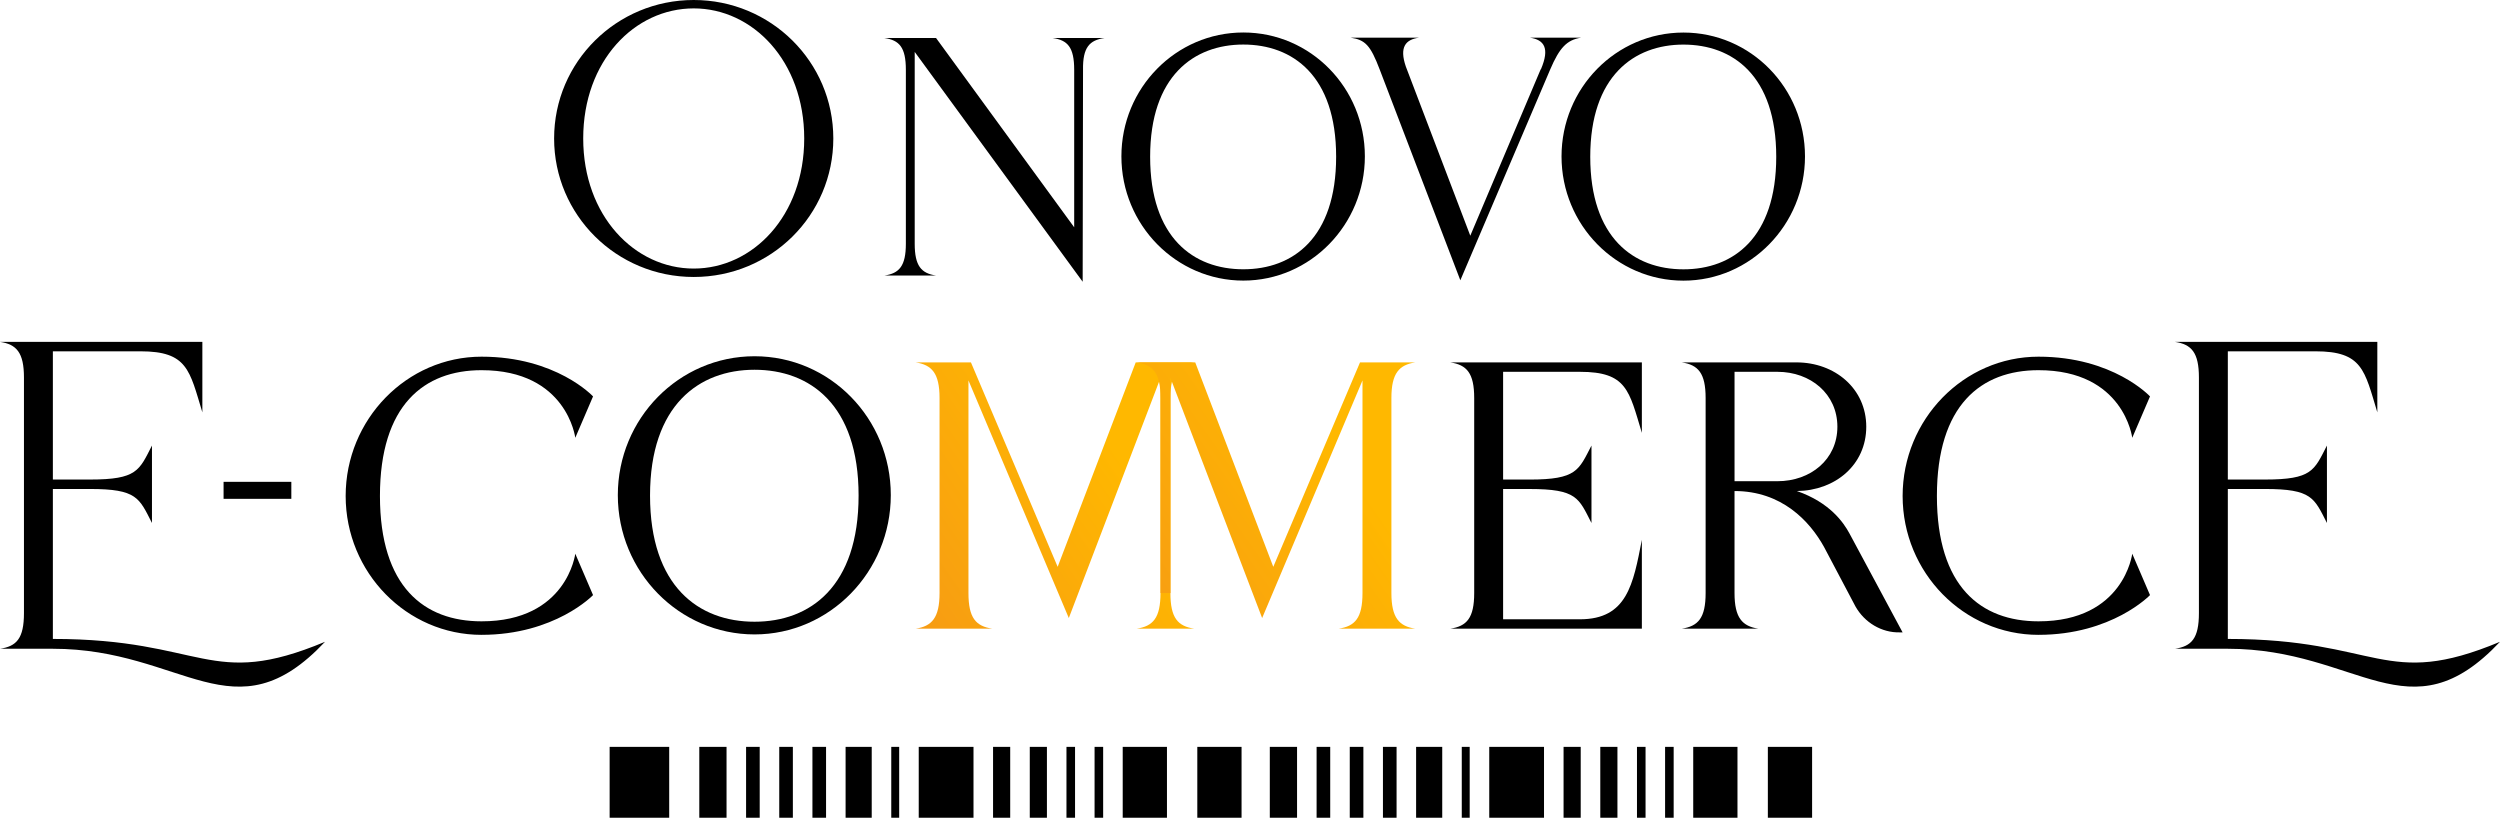 <svg xmlns="http://www.w3.org/2000/svg" width="321" height="105" viewBox="0 0 321 105" fill="none"><g clip-path="url(#clip0_1300_518)"><path d="M71.148 17.782C71.148 7.931 79.188 0 89.073 0C98.959 0 106.998 7.929 106.998 17.782C106.998 27.636 99.006 35.564 89.073 35.564C79.141 35.564 71.148 27.589 71.148 17.782ZM74.885 17.782C74.885 27.728 81.506 34.484 89.073 34.484C96.641 34.484 103.262 27.728 103.262 17.782C103.262 7.836 96.639 1.078 89.073 1.078C81.508 1.078 74.885 7.788 74.885 17.78V17.782Z" fill="black"></path><path d="M116.313 31.297V8.964C116.313 6.056 115.462 5.163 113.57 4.883H120.191L137.926 29.185V8.964C137.926 6.056 137.074 5.163 135.183 4.883H141.804C139.912 5.165 139.014 6.056 139.061 8.964L139.014 36.176L117.449 6.666V31.297C117.449 34.159 118.3 35.098 120.191 35.378H113.57C115.462 35.096 116.313 34.159 116.313 31.297Z" fill="black"></path><path d="M143.988 20.076C143.988 11.303 150.987 4.172 159.642 4.172C168.297 4.172 175.249 11.303 175.249 20.076C175.249 28.849 168.25 36.028 159.642 36.028C151.034 36.028 143.988 28.897 143.988 20.076ZM147.678 20.124C147.678 30.54 153.259 34.575 159.642 34.575C166.026 34.575 171.56 30.54 171.56 20.124C171.56 9.708 165.979 5.72 159.642 5.72C153.305 5.72 147.678 9.755 147.678 20.124Z" fill="black"></path><path d="M203.019 4.836C201.174 5.118 200.23 6.15 199.047 8.917L187.507 35.989L177.15 8.917C175.968 5.821 175.306 5.116 173.414 4.836H182.211C180.462 5.07 179.657 6.055 180.508 8.542L188.785 30.265L197.818 8.917L197.865 8.871C199 6.196 198.289 5.118 196.447 4.836H203.021H203.019Z" fill="black"></path><path d="M200.5 20.084C200.5 11.31 207.499 4.18 216.154 4.18C224.808 4.18 231.761 11.31 231.761 20.084C231.761 28.857 224.762 36.036 216.154 36.036C207.546 36.036 200.5 28.905 200.5 20.084ZM204.188 20.13C204.188 30.546 209.768 34.581 216.152 34.581C222.535 34.581 228.069 30.546 228.069 20.13C228.069 9.714 222.489 5.726 216.152 5.726C209.815 5.726 204.188 9.761 204.188 20.13Z" fill="black"></path><path d="M3.076 78.722V48.475C3.076 45.266 2.122 44.214 0 43.898H25.983V52.946C24.338 47.529 24.075 45.108 18.03 45.108H6.788V61.573H11.56C17.605 61.573 17.871 60.415 19.513 57.208V67.15C17.869 63.941 17.605 62.785 11.56 62.785H6.788V82.039C26.249 82.039 26.885 88.615 41.732 82.406C30.065 94.821 23.543 83.301 6.788 83.301H0C2.122 82.985 3.076 81.985 3.076 78.724V78.722Z" fill="black"></path><path d="M282.341 78.722V48.475C282.341 45.266 281.387 44.214 279.266 43.898H305.249V52.946C303.604 47.529 303.34 45.108 297.295 45.108H286.053V61.573H290.826C296.871 61.573 297.136 60.415 298.779 57.208V67.15C297.135 63.941 296.871 62.785 290.826 62.785H286.053V82.039C305.514 82.039 306.15 88.615 320.998 82.406C309.331 94.821 302.809 83.301 286.053 83.301H279.266C281.387 82.985 282.341 81.985 282.341 78.724V78.722Z" fill="black"></path><path d="M61.829 81.515C52.231 81.515 44.383 73.52 44.383 63.683C44.383 53.846 52.231 45.797 61.829 45.797C71.427 45.797 76.147 50.899 76.147 50.899L73.866 56.213C73.866 56.213 72.805 47.532 61.829 47.532C54.458 47.532 48.785 52.003 48.785 63.681C48.785 75.359 54.459 79.778 61.829 79.778C72.805 79.778 73.866 71.097 73.866 71.097L76.147 76.411C76.147 76.411 71.267 81.513 61.829 81.513V81.515Z" fill="black"></path><path d="M79.328 63.574C79.328 53.738 87.177 45.742 96.881 45.742C106.585 45.742 114.379 53.738 114.379 63.574C114.379 73.411 106.531 81.46 96.881 81.46C87.231 81.46 79.328 73.465 79.328 63.574ZM83.465 63.626C83.465 75.304 89.723 79.829 96.881 79.829C104.039 79.829 110.243 75.306 110.243 63.626C110.243 51.947 103.985 47.477 96.881 47.477C89.777 47.477 83.465 52.002 83.465 63.626Z" fill="black"></path><path d="M153.355 80.724H145.931C148.052 80.408 149.007 79.356 149.007 76.147V48.53L137.235 79.356L124.35 48.846V76.147C124.35 79.356 125.304 80.408 127.426 80.724H117.562C119.63 80.408 120.638 79.356 120.638 76.147V51.108C120.638 47.899 119.632 46.847 117.562 46.531H120.638H123.342H124.35H124.668L135.804 72.78L145.826 46.531H149.008H150.281H153.356C151.235 46.847 150.281 47.899 150.281 51.108V76.147C150.281 79.356 151.235 80.408 153.356 80.724H153.355Z" fill="url(#paint0_linear_1300_518)"></path><path d="M149.013 76.147V51.108C149.013 47.899 148.059 46.847 145.938 46.531H153.468L163.49 72.78L174.626 46.531H181.731C179.664 46.847 178.656 47.899 178.656 51.108V76.147C178.656 79.356 179.662 80.408 181.731 80.724H171.868C173.99 80.408 174.944 79.356 174.944 76.147V48.846L162.059 79.356L150.287 48.53V76.147" fill="url(#paint1_linear_1300_518)"></path><path d="M186.211 46.531H210.815V55.579C209.171 50.161 208.907 47.741 202.862 47.741H192.999V61.576H196.392C202.491 61.576 202.703 60.366 204.345 57.211V67.153C202.701 63.944 202.49 62.788 196.392 62.788H192.999V79.516H202.862C208.907 79.516 209.702 75.045 210.815 69.31V80.724H186.211C188.333 80.408 189.287 79.356 189.287 76.147V51.108C189.287 47.899 188.333 46.847 186.211 46.531Z" fill="black"></path><path d="M234.221 70.256C232.365 66.889 228.76 63.049 222.713 63.049V76.147C222.713 79.356 223.722 80.408 225.789 80.724H215.926C218.047 80.408 219.002 79.356 219.002 76.147V51.108C219.002 47.899 218.047 46.847 215.926 46.531H230.667C235.598 46.531 239.628 49.898 239.628 54.79C239.628 59.683 235.651 62.998 230.719 63.049C234.96 64.523 236.711 67.099 237.454 68.467L244.294 81.197H243.924C241.591 81.249 239.417 79.935 238.249 77.882L234.219 70.254L234.221 70.256ZM222.715 61.787H228.231C232.472 61.787 235.92 59 235.92 54.79C235.92 50.581 232.474 47.741 228.231 47.741H222.715V61.787Z" fill="black"></path><path d="M261.743 81.515C252.145 81.515 244.297 73.52 244.297 63.683C244.297 53.846 252.145 45.797 261.743 45.797C271.341 45.797 276.061 50.899 276.061 50.899L273.78 56.213C273.78 56.213 272.719 47.532 261.743 47.532C254.372 47.532 248.699 52.003 248.699 63.681C248.699 75.359 254.373 79.778 261.743 79.778C272.719 79.778 273.78 71.097 273.78 71.097L276.061 76.411C276.061 76.411 271.182 81.513 261.743 81.513V81.515Z" fill="black"></path><path d="M37.407 61.867H28.707V64.05H37.407V61.867Z" fill="black"></path><path d="M93.288 95.898H89.789V105.002H93.288V95.898Z" fill="black"></path><path d="M85.925 95.898H78.277V105.002H85.925V95.898Z" fill="black"></path><path d="M97.546 95.898H95.797V105.002H97.546V95.898Z" fill="black"></path><path d="M101.804 95.898H100.055V105.002H101.804V95.898Z" fill="black"></path><path d="M106.066 95.898H104.316V105.002H106.066V95.898Z" fill="black"></path><path d="M111.929 95.898H108.574V105.002H111.929V95.898Z" fill="black"></path><path d="M115.455 95.898H114.438V105.002H115.455V95.898Z" fill="black"></path><path d="M124.998 95.898H117.965V105.002H124.998V95.898Z" fill="black"></path><path d="M129.71 95.898H127.508V105.002H129.71V95.898Z" fill="black"></path><path d="M134.425 95.898H132.223V105.002H134.425V95.898Z" fill="black"></path><path d="M138.036 95.898H136.934V105.002H138.036V95.898Z" fill="black"></path><path d="M141.645 95.898H140.543V105.002H141.645V95.898Z" fill="black"></path><path d="M149.838 95.898H144.156V105.002H149.838V95.898Z" fill="black"></path><path d="M159.416 95.898H153.734V105.002H159.416V95.898Z" fill="black"></path><path d="M166.542 95.898H163.043V105.002H166.542V95.898Z" fill="black"></path><path d="M170.8 95.898H169.051V105.002H170.8V95.898Z" fill="black"></path><path d="M175.058 95.898H173.309V105.002H175.058V95.898Z" fill="black"></path><path d="M179.32 95.898H177.57V105.002H179.32V95.898Z" fill="black"></path><path d="M185.183 95.898H181.828V105.002H185.183V95.898Z" fill="black"></path><path d="M188.709 95.898H187.691V105.002H188.709V95.898Z" fill="black"></path><path d="M198.251 95.898H191.219V105.002H198.251V95.898Z" fill="black"></path><path d="M202.964 95.898H200.762V105.002H202.964V95.898Z" fill="black"></path><path d="M207.679 95.898H205.477V105.002H207.679V95.898Z" fill="black"></path><path d="M211.289 95.898H210.188V105.002H211.289V95.898Z" fill="black"></path><path d="M214.899 95.898H213.797V105.002H214.899V95.898Z" fill="black"></path><path d="M223.092 95.898H217.41V105.002H223.092V95.898Z" fill="black"></path><path d="M232.674 95.898H226.992V105.002H232.674V95.898Z" fill="black"></path></g><defs><linearGradient id="paint0_linear_1300_518" x1="135.459" y1="46.531" x2="105.215" y2="67.704" gradientUnits="userSpaceOnUse"><stop stop-color="#FFB800"></stop><stop offset="1" stop-color="#F69915"></stop></linearGradient><linearGradient id="paint1_linear_1300_518" x1="163.834" y1="46.531" x2="133.59" y2="67.704" gradientUnits="userSpaceOnUse"><stop stop-color="#FFB800"></stop><stop offset="1" stop-color="#F69915"></stop></linearGradient><clipPath id="clip0_1300_518"><rect width="321" height="105" fill="white"></rect></clipPath></defs></svg>